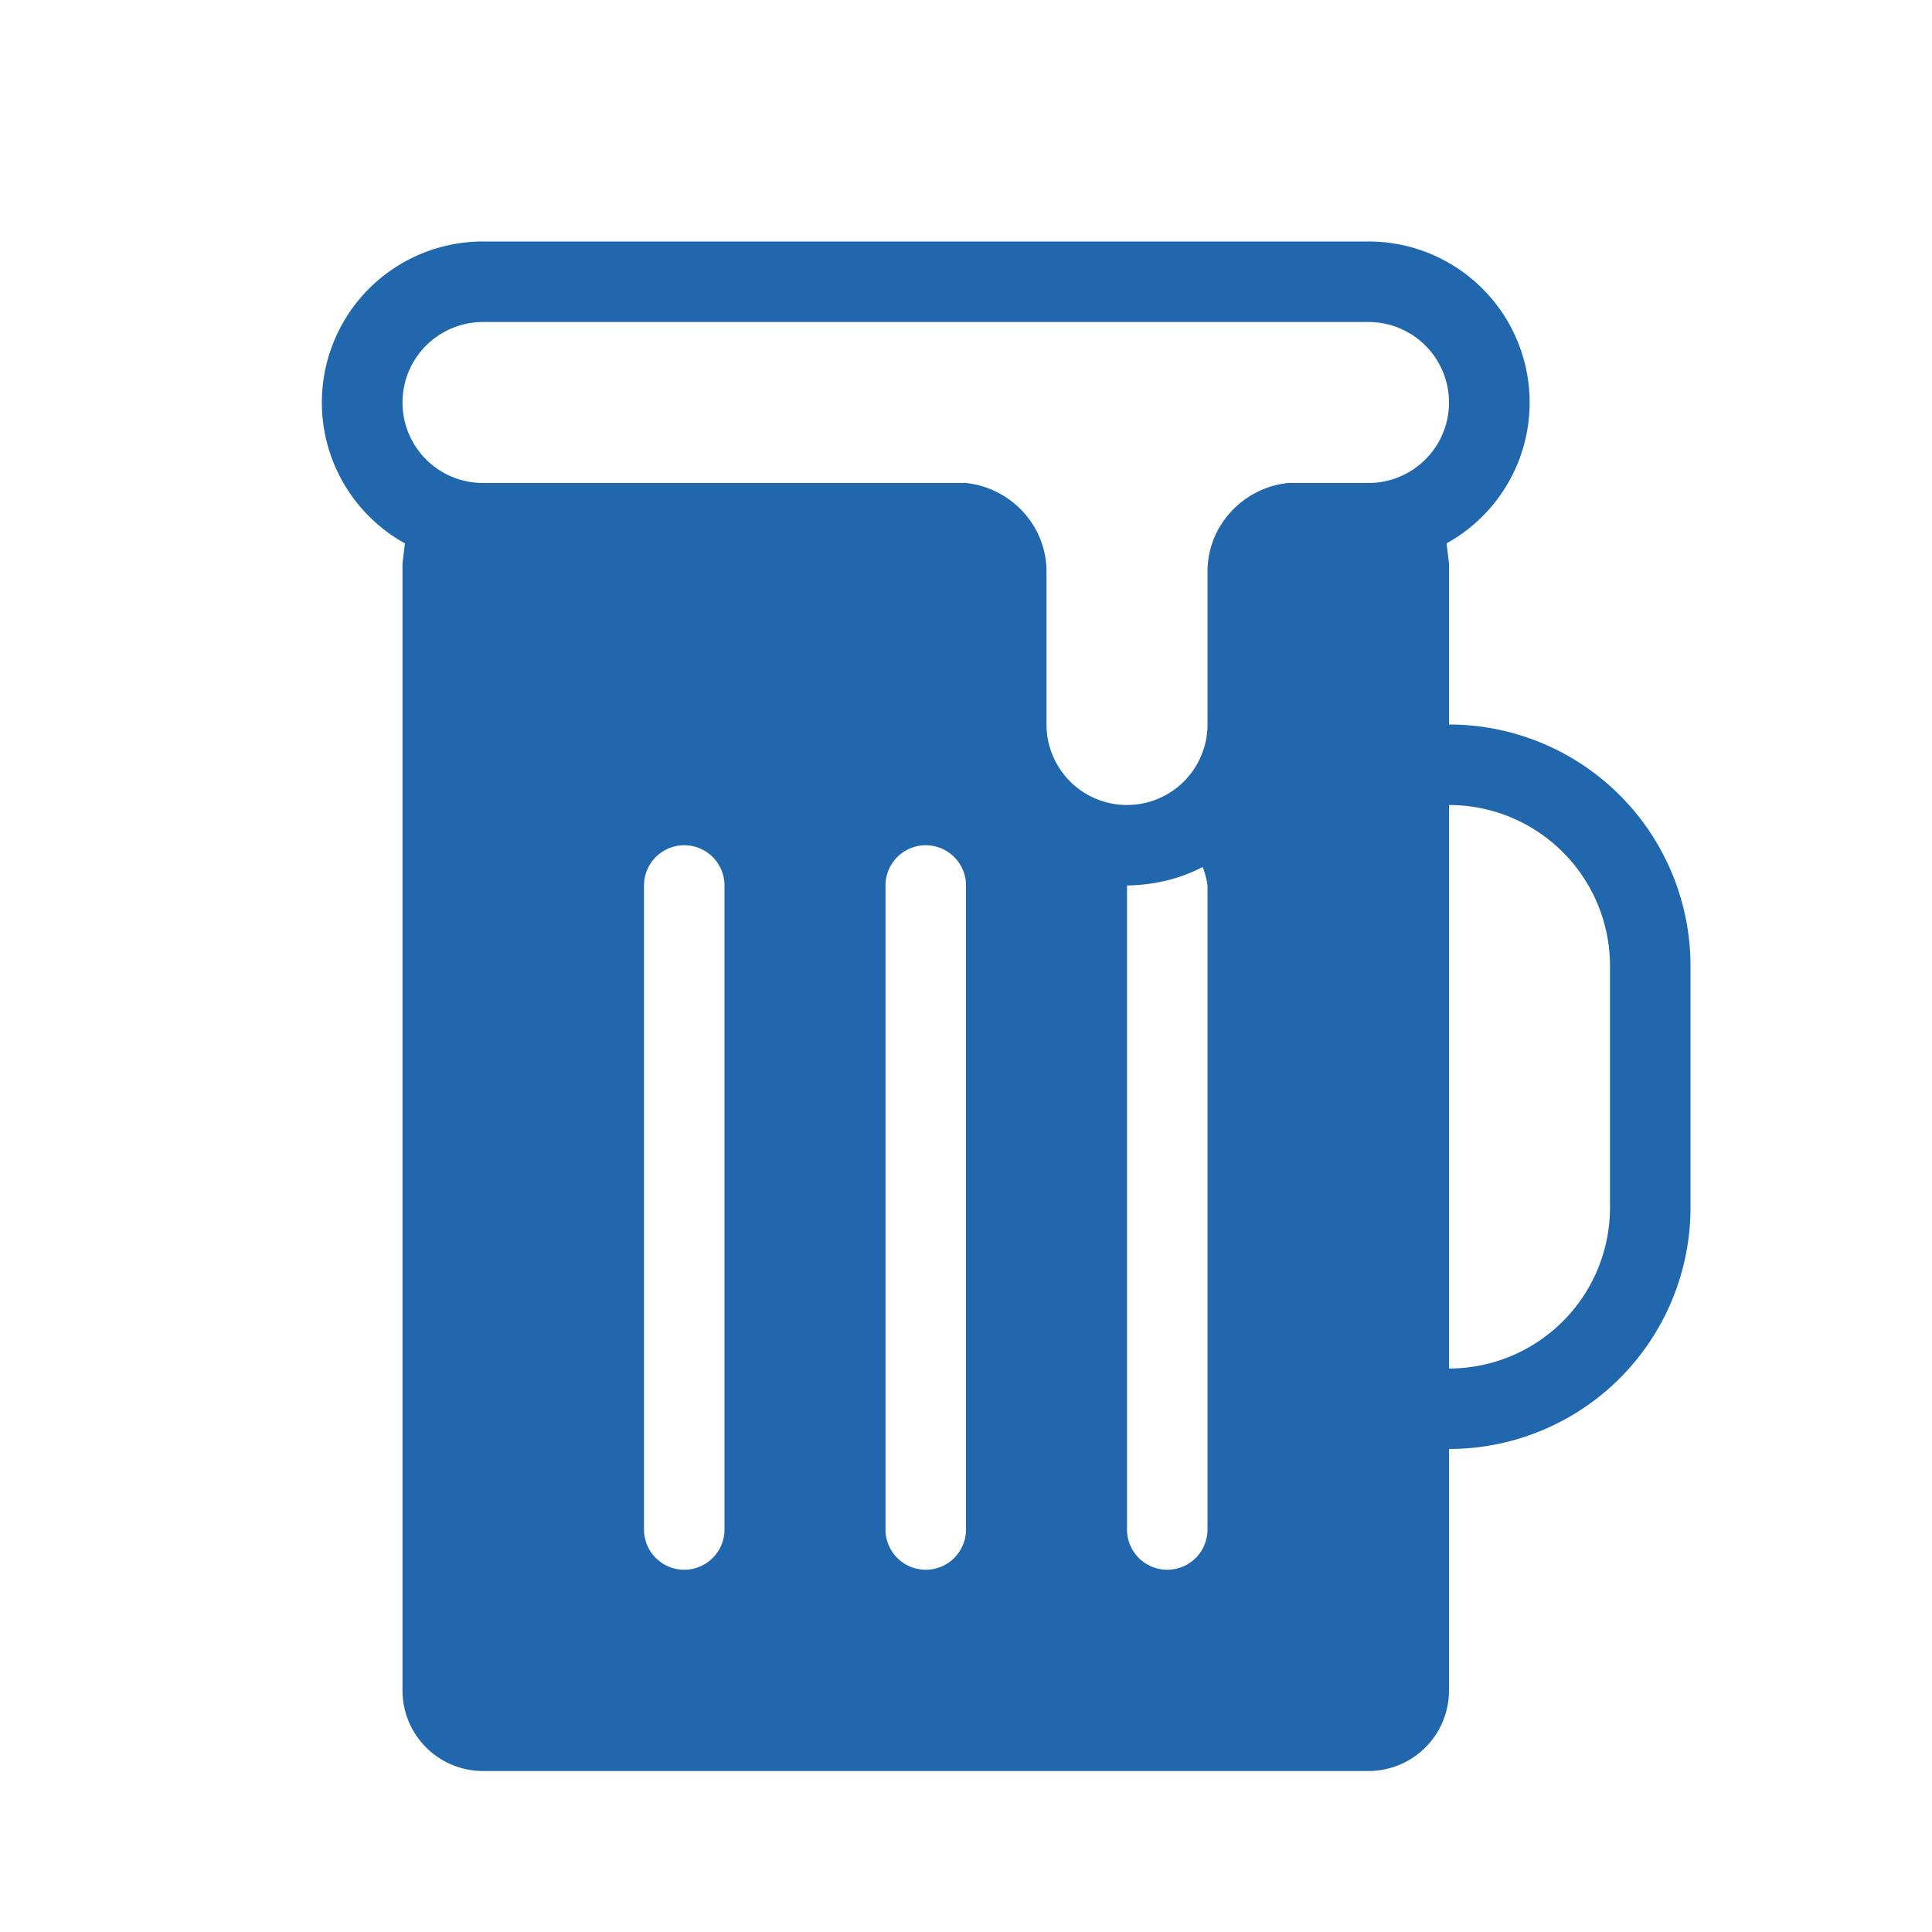 <svg xmlns="http://www.w3.org/2000/svg" width="24" height="24" fill="none"><path fill="#2167AE" d="M17.97 6.75 18 7v2a3 3 0 0 1 3 3v3a3 3 0 0 1-3 3v3a1 1 0 0 1-1 1H6a1 1 0 0 1-1-1V7l.03-.25A2 2 0 0 1 6 3h11a2 2 0 0 1 .97 3.75M6 4a1 1 0 0 0 0 2h6c.56.06 1 .53 1 1.1V9a1 1 0 1 0 2 0V7.1c0-.57.44-1.04 1-1.1h1a1 1 0 1 0 0-2zm8 7v8a.5.5 0 0 0 1 0v-8a1 1 0 0 0-.06-.23q-.42.22-.94.23m4-1v7a2 2 0 0 0 2-2v-3a2 2 0 0 0-2-2m-9.5.5a.5.5 0 0 0-.5.5v8a.5.5 0 0 0 1 0v-8a.5.5 0 0 0-.5-.5m3.5.5a.5.5 0 0 0-1 0v8a.5.5 0 0 0 1 0z"/></svg>